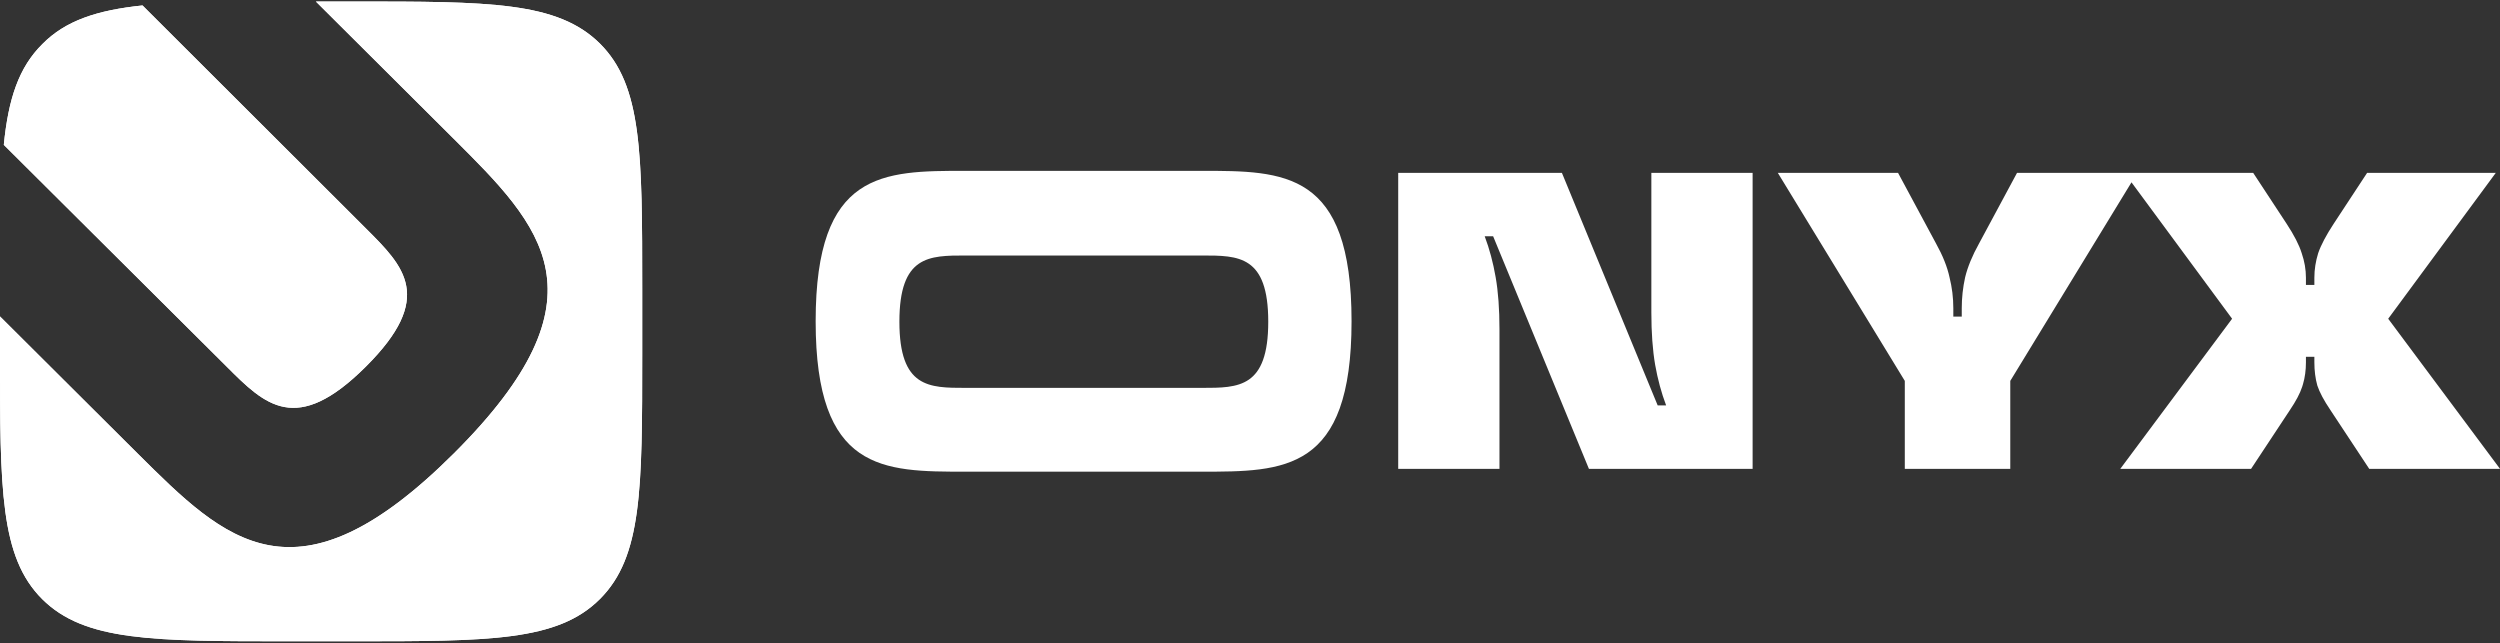 <svg width="692" height="178" viewBox="0 0 692 178" fill="none" xmlns="http://www.w3.org/2000/svg">
<rect x="0" y="0" width="692" height="178" fill="#333333" stroke="none"/>
<path d="M332.51 47.289C355.568 47.289 374.11 47.289 374.11 88.924C374.11 130.56 355.568 130.561 332.51 130.561H267.256C244.316 130.561 225.773 130.56 225.773 88.924C225.774 47.289 244.316 47.289 267.256 47.289H332.51ZM458.847 112.218H461.183C459.86 108.707 458.847 104.962 458.146 100.983C457.446 96.926 457.095 92.089 457.095 86.471V47.85H485.123V129.774H439.812L413.302 65.405H410.966C412.289 68.916 413.301 72.7 414.002 76.757C414.703 80.737 415.053 85.535 415.053 91.153V129.774H387.025V47.85H432.337L458.847 112.218ZM535.891 67.395C537.759 70.75 539.006 73.871 539.628 76.757C540.329 79.566 540.679 82.414 540.679 85.3V87.641H543.015V85.3C543.015 82.414 543.327 79.566 543.949 76.757C544.65 73.871 545.934 70.75 547.803 67.395L558.313 47.85H623.685L632.91 61.894C635.012 65.093 636.414 67.824 637.114 70.086C637.892 72.349 638.282 74.612 638.282 76.874V78.864H640.617V76.874C640.617 74.612 640.968 72.349 641.669 70.086C642.446 67.824 643.887 65.093 645.989 61.894L655.216 47.85H690.834L661.055 88.227L692.002 129.774H655.8L645.056 113.506C643.264 110.854 642.058 108.591 641.436 106.718C640.89 104.768 640.617 102.621 640.617 100.281V98.759H638.282V100.281C638.282 102.475 638.008 104.499 637.461 106.35L637.238 107.074C636.654 108.875 635.523 111.019 633.845 113.506L623.101 129.774H586.897L617.845 88.227L589.997 50.469L556.445 105.43V129.774H527.249V105.43L492.098 47.85H525.381L535.891 67.395ZM267.256 70.724C257.153 70.724 248.952 70.724 248.952 89.043C248.952 107.363 257.153 107.364 267.256 107.364H332.746C342.849 107.364 351.052 107.363 351.052 89.043C351.052 70.724 342.849 70.724 332.746 70.724H267.256Z" fill="white"/>
<path d="M97.764 0.417C135.499 0.417 154.313 0.418 166.065 12.07C177.767 23.722 177.767 42.512 177.767 80.092V97.781C177.767 135.361 177.767 154.099 166.065 165.803C154.366 177.508 135.498 177.508 97.764 177.508H80.003C42.268 177.508 23.453 177.508 11.7 165.855C0 154.203 0 135.413 0 97.832V87.598L38.157 125.598C62.401 149.69 81.848 169.111 125.591 125.546C169.334 81.982 149.834 62.562 125.591 38.417L87.434 0.417H97.764ZM101.242 63.192C111.888 73.794 120.478 82.35 101.242 101.507C82.006 120.665 73.362 112.11 62.769 101.507L1.054 40.097C2.319 27.291 5.218 18.63 11.753 12.174C18.13 5.719 26.849 2.823 39.445 1.511L101.242 63.192Z" fill="white"/>
<path fill-rule="evenodd" clip-rule="evenodd" d="M125.591 125.546C169.334 81.981 149.834 62.561 125.591 38.417L87.43 0.417H97.763C135.499 0.417 154.314 0.417 166.066 12.069C177.767 23.721 177.767 42.511 177.767 80.092V97.78C177.767 135.361 177.767 154.098 166.066 165.803C154.366 177.507 135.499 177.507 97.763 177.507H80.003C42.268 177.507 23.453 177.507 11.7 165.855C5.9528e-06 154.203 0 135.413 0 97.832L0.004 87.595L38.157 125.598C62.4 149.689 81.847 169.11 125.591 125.546ZM39.445 1.511L101.242 63.191C111.888 73.794 120.478 82.349 101.242 101.507C82.005 120.664 73.362 112.109 62.769 101.507L1.057 40.1C2.322 27.294 5.218 18.63 11.753 12.174C18.13 5.718 26.849 2.823 39.445 1.511Z" fill="white"/>
</svg>
